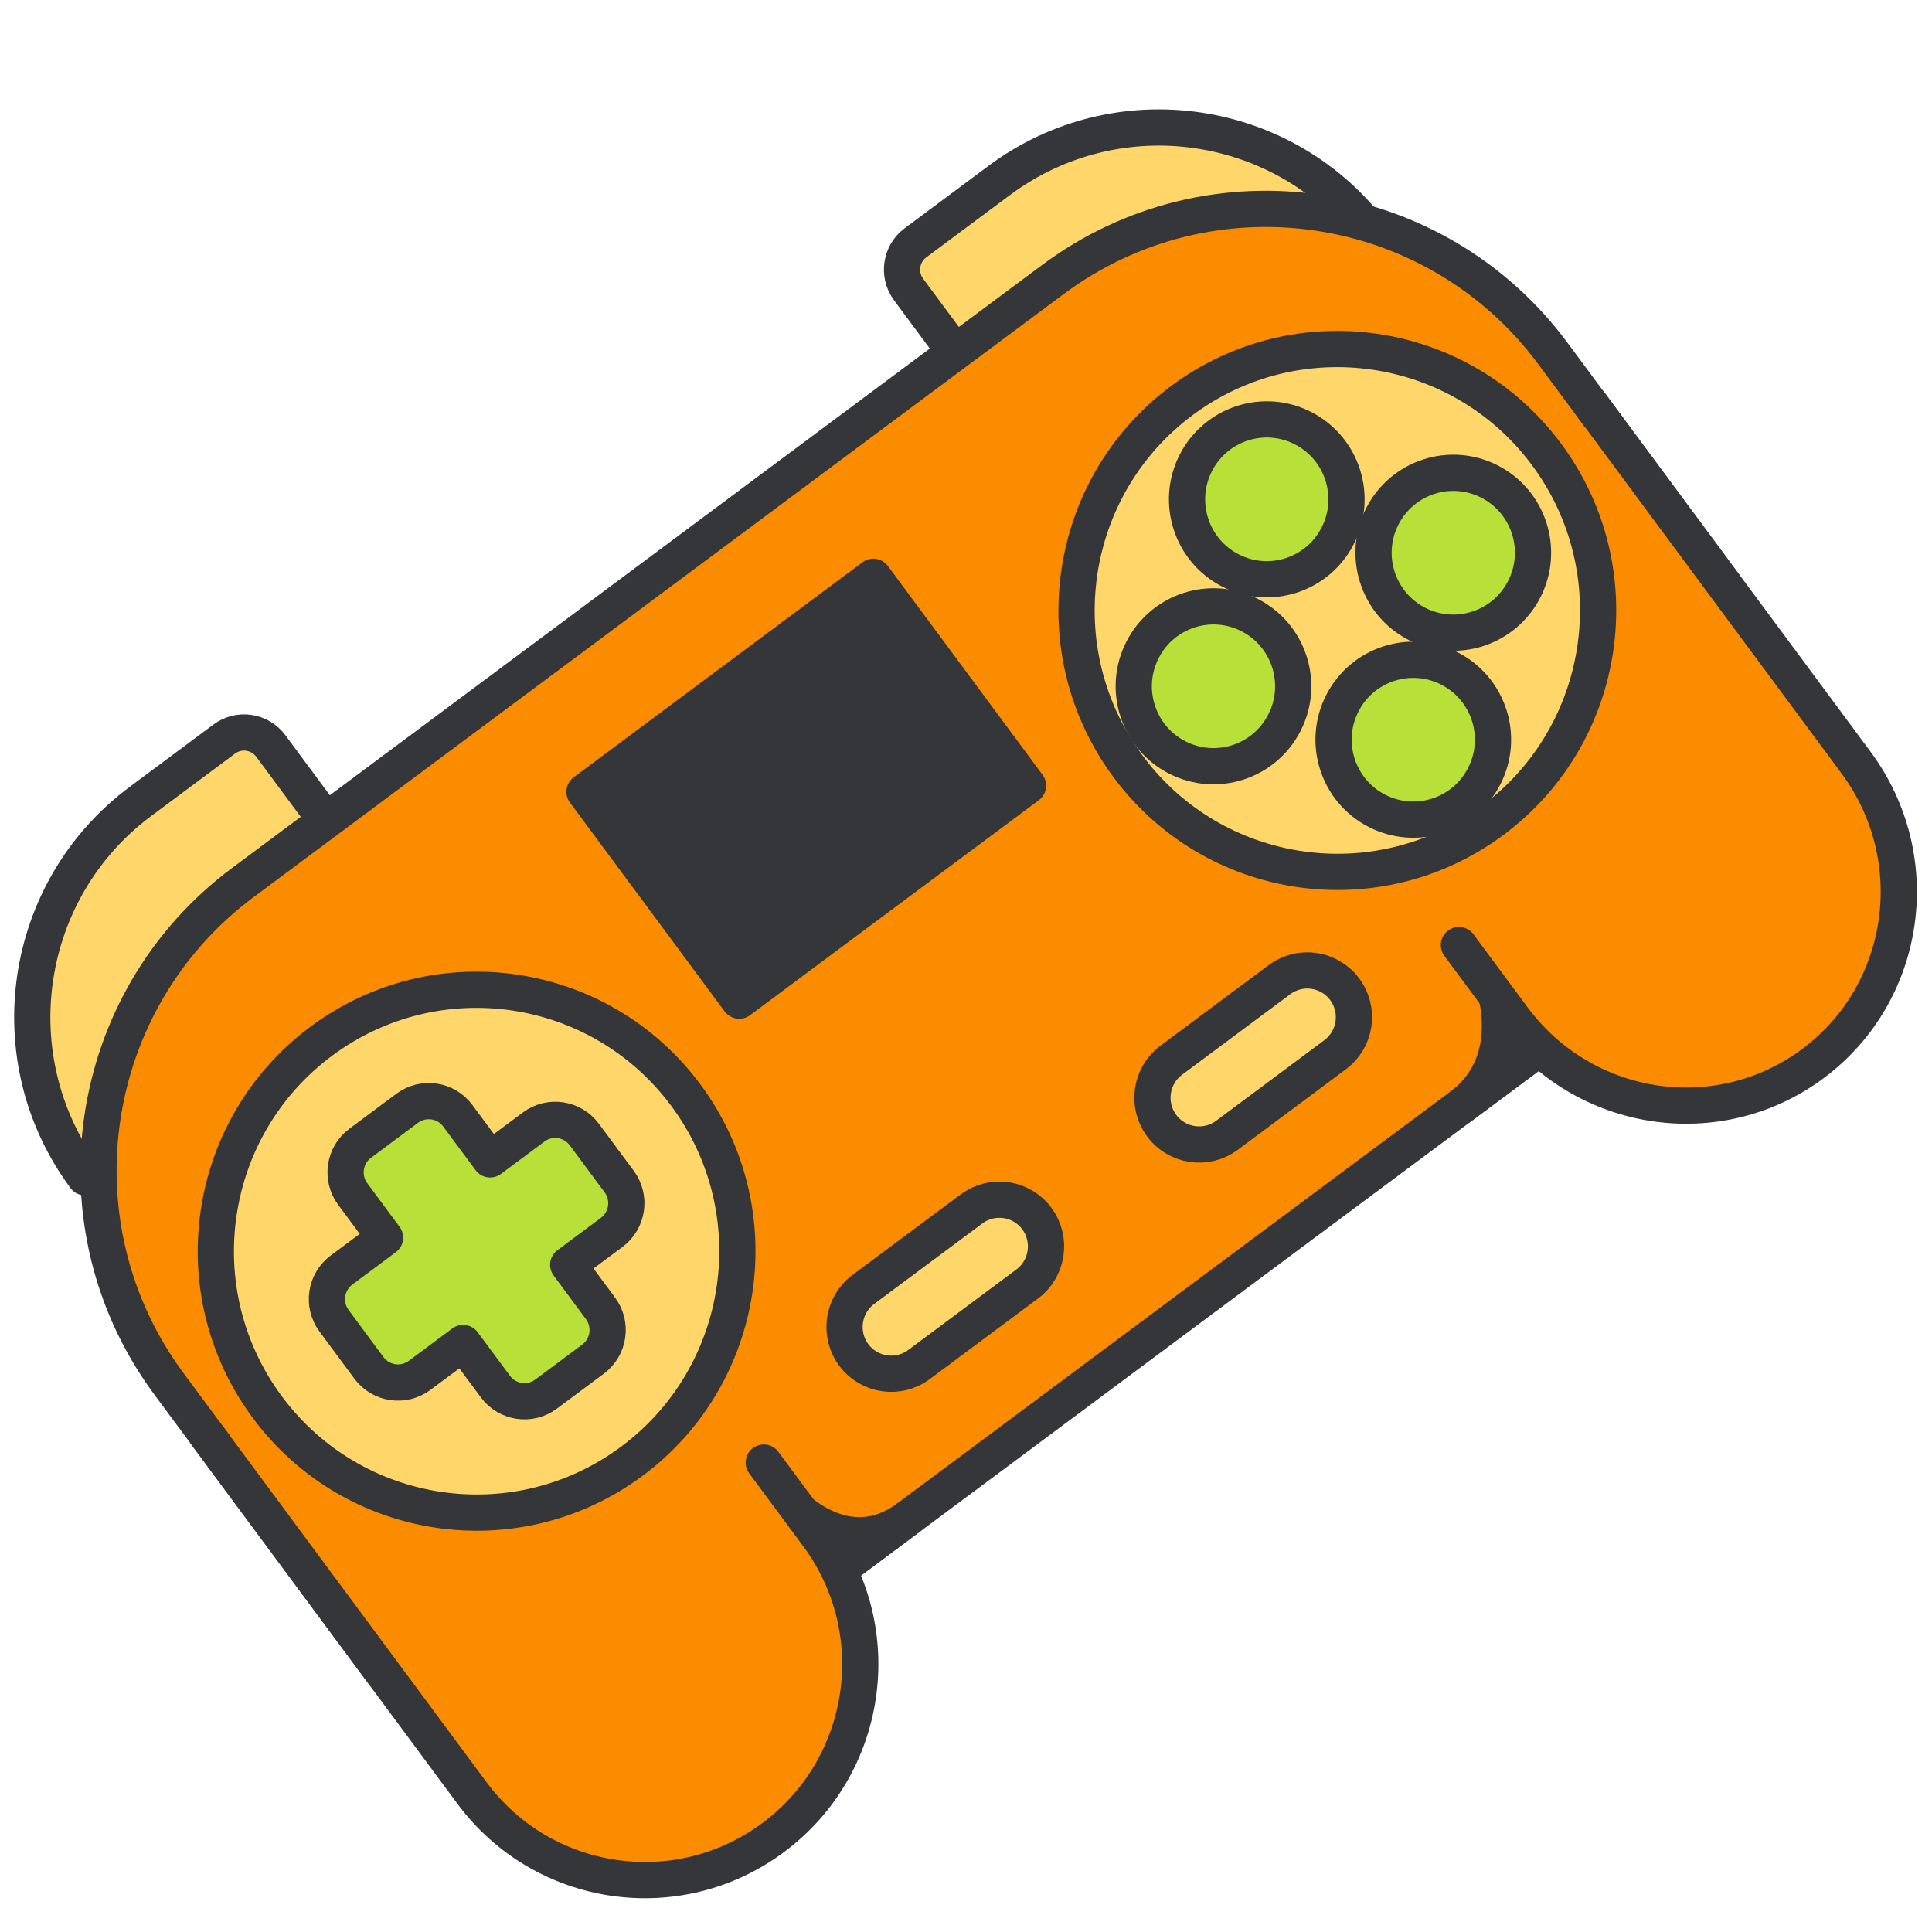 <svg width="80" height="80" viewBox="0 0 80 80" fill="none" xmlns="http://www.w3.org/2000/svg">
<g clip-path="url(#clip0_31110_24120)">
<path d="M5.816 33.185L9.286 30.602C9.895 30.149 10.759 30.277 11.212 30.887L17.007 38.711L3.523 48.75C-0.129 43.821 0.899 36.846 5.816 33.185Z" fill="#FFD669" stroke="#34363A" stroke-width="1.5" stroke-linecap="round" stroke-linejoin="round"/>
<path d="M56.902 9.771L43.417 19.81L37.622 11.986C37.169 11.375 37.297 10.508 37.906 10.055L41.376 7.472C46.294 3.811 53.251 4.841 56.902 9.771Z" fill="#FFD669" stroke="#34363A" stroke-width="1.5" stroke-linecap="round" stroke-linejoin="round"/>
<path d="M71.397 24.211L73.741 35.949L24.355 72.715L15.875 69.29L6.997 57.305C2.124 50.727 3.494 41.43 10.055 36.545L43.597 11.575C50.161 6.688 59.432 8.063 64.305 14.641L71.395 24.213L71.397 24.211Z" fill="#FB8C00" stroke="#34363A" stroke-width="1.5" stroke-linecap="round" stroke-linejoin="round"/>
<path d="M32.586 62.092C32.586 62.092 34.939 64.835 37.605 62.85L34.482 65.175L32.586 62.092Z" fill="#34363A" stroke="#34363A" stroke-width="1.5" stroke-linecap="round" stroke-linejoin="round"/>
<path d="M61.725 40.402C61.725 40.402 63.155 43.831 60.49 45.815L63.613 43.49L61.725 40.402Z" fill="#34363A" stroke="#34363A" stroke-width="1.5" stroke-linecap="round" stroke-linejoin="round"/>
<path d="M31.626 60.561L33.863 63.581C36.799 67.544 35.974 73.144 32.02 76.087C28.066 79.031 22.478 78.206 19.542 74.242L8.543 59.393" fill="#FB8C00"/>
<path d="M31.626 60.561L33.863 63.581C36.799 67.544 35.974 73.144 32.02 76.087C28.066 79.031 22.478 78.206 19.542 74.242L8.543 59.393" stroke="#34363A" stroke-width="1.5" stroke-linecap="round" stroke-linejoin="round"/>
<path d="M65.856 16.728L76.855 31.577C79.791 35.54 78.993 41.12 75.068 44.042C71.142 46.964 65.584 46.117 62.648 42.153L60.411 39.133" fill="#FB8C00"/>
<path d="M65.856 16.728L76.855 31.577C79.791 35.54 78.993 41.12 75.068 44.042C71.142 46.964 65.584 46.117 62.648 42.153L60.411 39.133" stroke="#34363A" stroke-width="1.5" stroke-linecap="round" stroke-linejoin="round"/>
<path d="M26.173 60.499C30.96 56.935 31.959 50.155 28.404 45.355C24.849 40.556 18.085 39.554 13.298 43.118C8.51 46.682 7.511 53.463 11.066 58.262C14.622 63.062 21.385 64.063 26.173 60.499Z" fill="#FFD669" stroke="#34363A" stroke-width="1.5" stroke-linecap="round" stroke-linejoin="round"/>
<path d="M61.813 33.968C66.601 30.403 67.6 23.623 64.045 18.824C60.489 14.024 53.726 13.023 48.938 16.587C44.151 20.151 43.152 26.931 46.707 31.731C50.262 36.53 57.026 37.532 61.813 33.968Z" fill="#FFD669" stroke="#34363A" stroke-width="1.5" stroke-linecap="round" stroke-linejoin="round"/>
<path d="M40.231 50.058L35.75 53.393C34.894 54.031 34.715 55.244 35.351 56.103C35.987 56.961 37.197 57.141 38.054 56.503L42.534 53.167C43.391 52.53 43.569 51.317 42.933 50.458C42.297 49.599 41.087 49.42 40.231 50.058Z" fill="#FFD669" stroke="#34363A" stroke-width="1.5" stroke-linecap="round" stroke-linejoin="round"/>
<path d="M52.981 40.565L48.5 43.9C47.644 44.538 47.465 45.751 48.101 46.609C48.737 47.468 49.947 47.647 50.804 47.01L55.284 43.674C56.141 43.036 56.319 41.824 55.683 40.965C55.047 40.106 53.837 39.927 52.981 40.565Z" fill="#FFD669" stroke="#34363A" stroke-width="1.5" stroke-linecap="round" stroke-linejoin="round"/>
<path d="M24.195 46.978L25.639 48.926C26.133 49.593 25.994 50.535 25.329 51.03L23.528 52.371L24.865 54.176C25.359 54.843 25.221 55.784 24.555 56.28L22.611 57.727C21.946 58.222 21.007 58.083 20.513 57.416L19.176 55.611L17.375 56.951C16.709 57.447 15.77 57.307 15.276 56.641L13.833 54.692C13.339 54.025 13.477 53.084 14.143 52.588L15.944 51.248L14.606 49.442C14.112 48.775 14.251 47.834 14.916 47.339L16.86 45.892C17.525 45.396 18.464 45.535 18.958 46.202L20.296 48.008L22.097 46.667C22.762 46.172 23.701 46.311 24.195 46.978Z" fill="#B8E038" stroke="#34363A" stroke-width="1.5" stroke-linecap="round" stroke-linejoin="round"/>
<path d="M36.163 23.883L24.203 32.787L30.61 41.435L42.569 32.532L36.163 23.883Z" fill="#34363A" stroke="#34363A" stroke-width="1.5" stroke-linecap="round" stroke-linejoin="round"/>
<path d="M50.948 23.621C52.571 24.455 54.56 23.813 55.392 22.186C56.224 20.56 55.583 18.566 53.961 17.732C52.339 16.898 50.349 17.54 49.517 19.166C48.685 20.793 49.326 22.787 50.948 23.621Z" fill="#B8E038" stroke="#34363A" stroke-width="1.5" stroke-linecap="round" stroke-linejoin="round"/>
<path d="M48.741 31.362C50.364 32.196 52.353 31.554 53.185 29.927C54.017 28.301 53.376 26.307 51.754 25.473C50.132 24.639 48.142 25.281 47.31 26.908C46.478 28.534 47.119 30.528 48.741 31.362Z" fill="#B8E038" stroke="#34363A" stroke-width="1.5" stroke-linecap="round" stroke-linejoin="round"/>
<path d="M58.671 25.833C60.293 26.667 62.283 26.024 63.115 24.398C63.947 22.772 63.306 20.777 61.684 19.943C60.061 19.109 58.072 19.752 57.24 21.378C56.408 23.004 57.049 24.999 58.671 25.833Z" fill="#B8E038" stroke="#34363A" stroke-width="1.5" stroke-linecap="round" stroke-linejoin="round"/>
<path d="M57.015 33.574C58.637 34.408 60.627 33.766 61.458 32.139C62.29 30.513 61.65 28.519 60.027 27.685C58.405 26.851 56.416 27.493 55.584 29.119C54.752 30.746 55.392 32.74 57.015 33.574Z" fill="#B8E038" stroke="#34363A" stroke-width="1.5" stroke-linecap="round" stroke-linejoin="round"/>
</g>
<defs>
<clipPath id="clip0_31110_24120">
<rect width="80" height="80" fill="white"/>
</clipPath>
</defs>
</svg>
